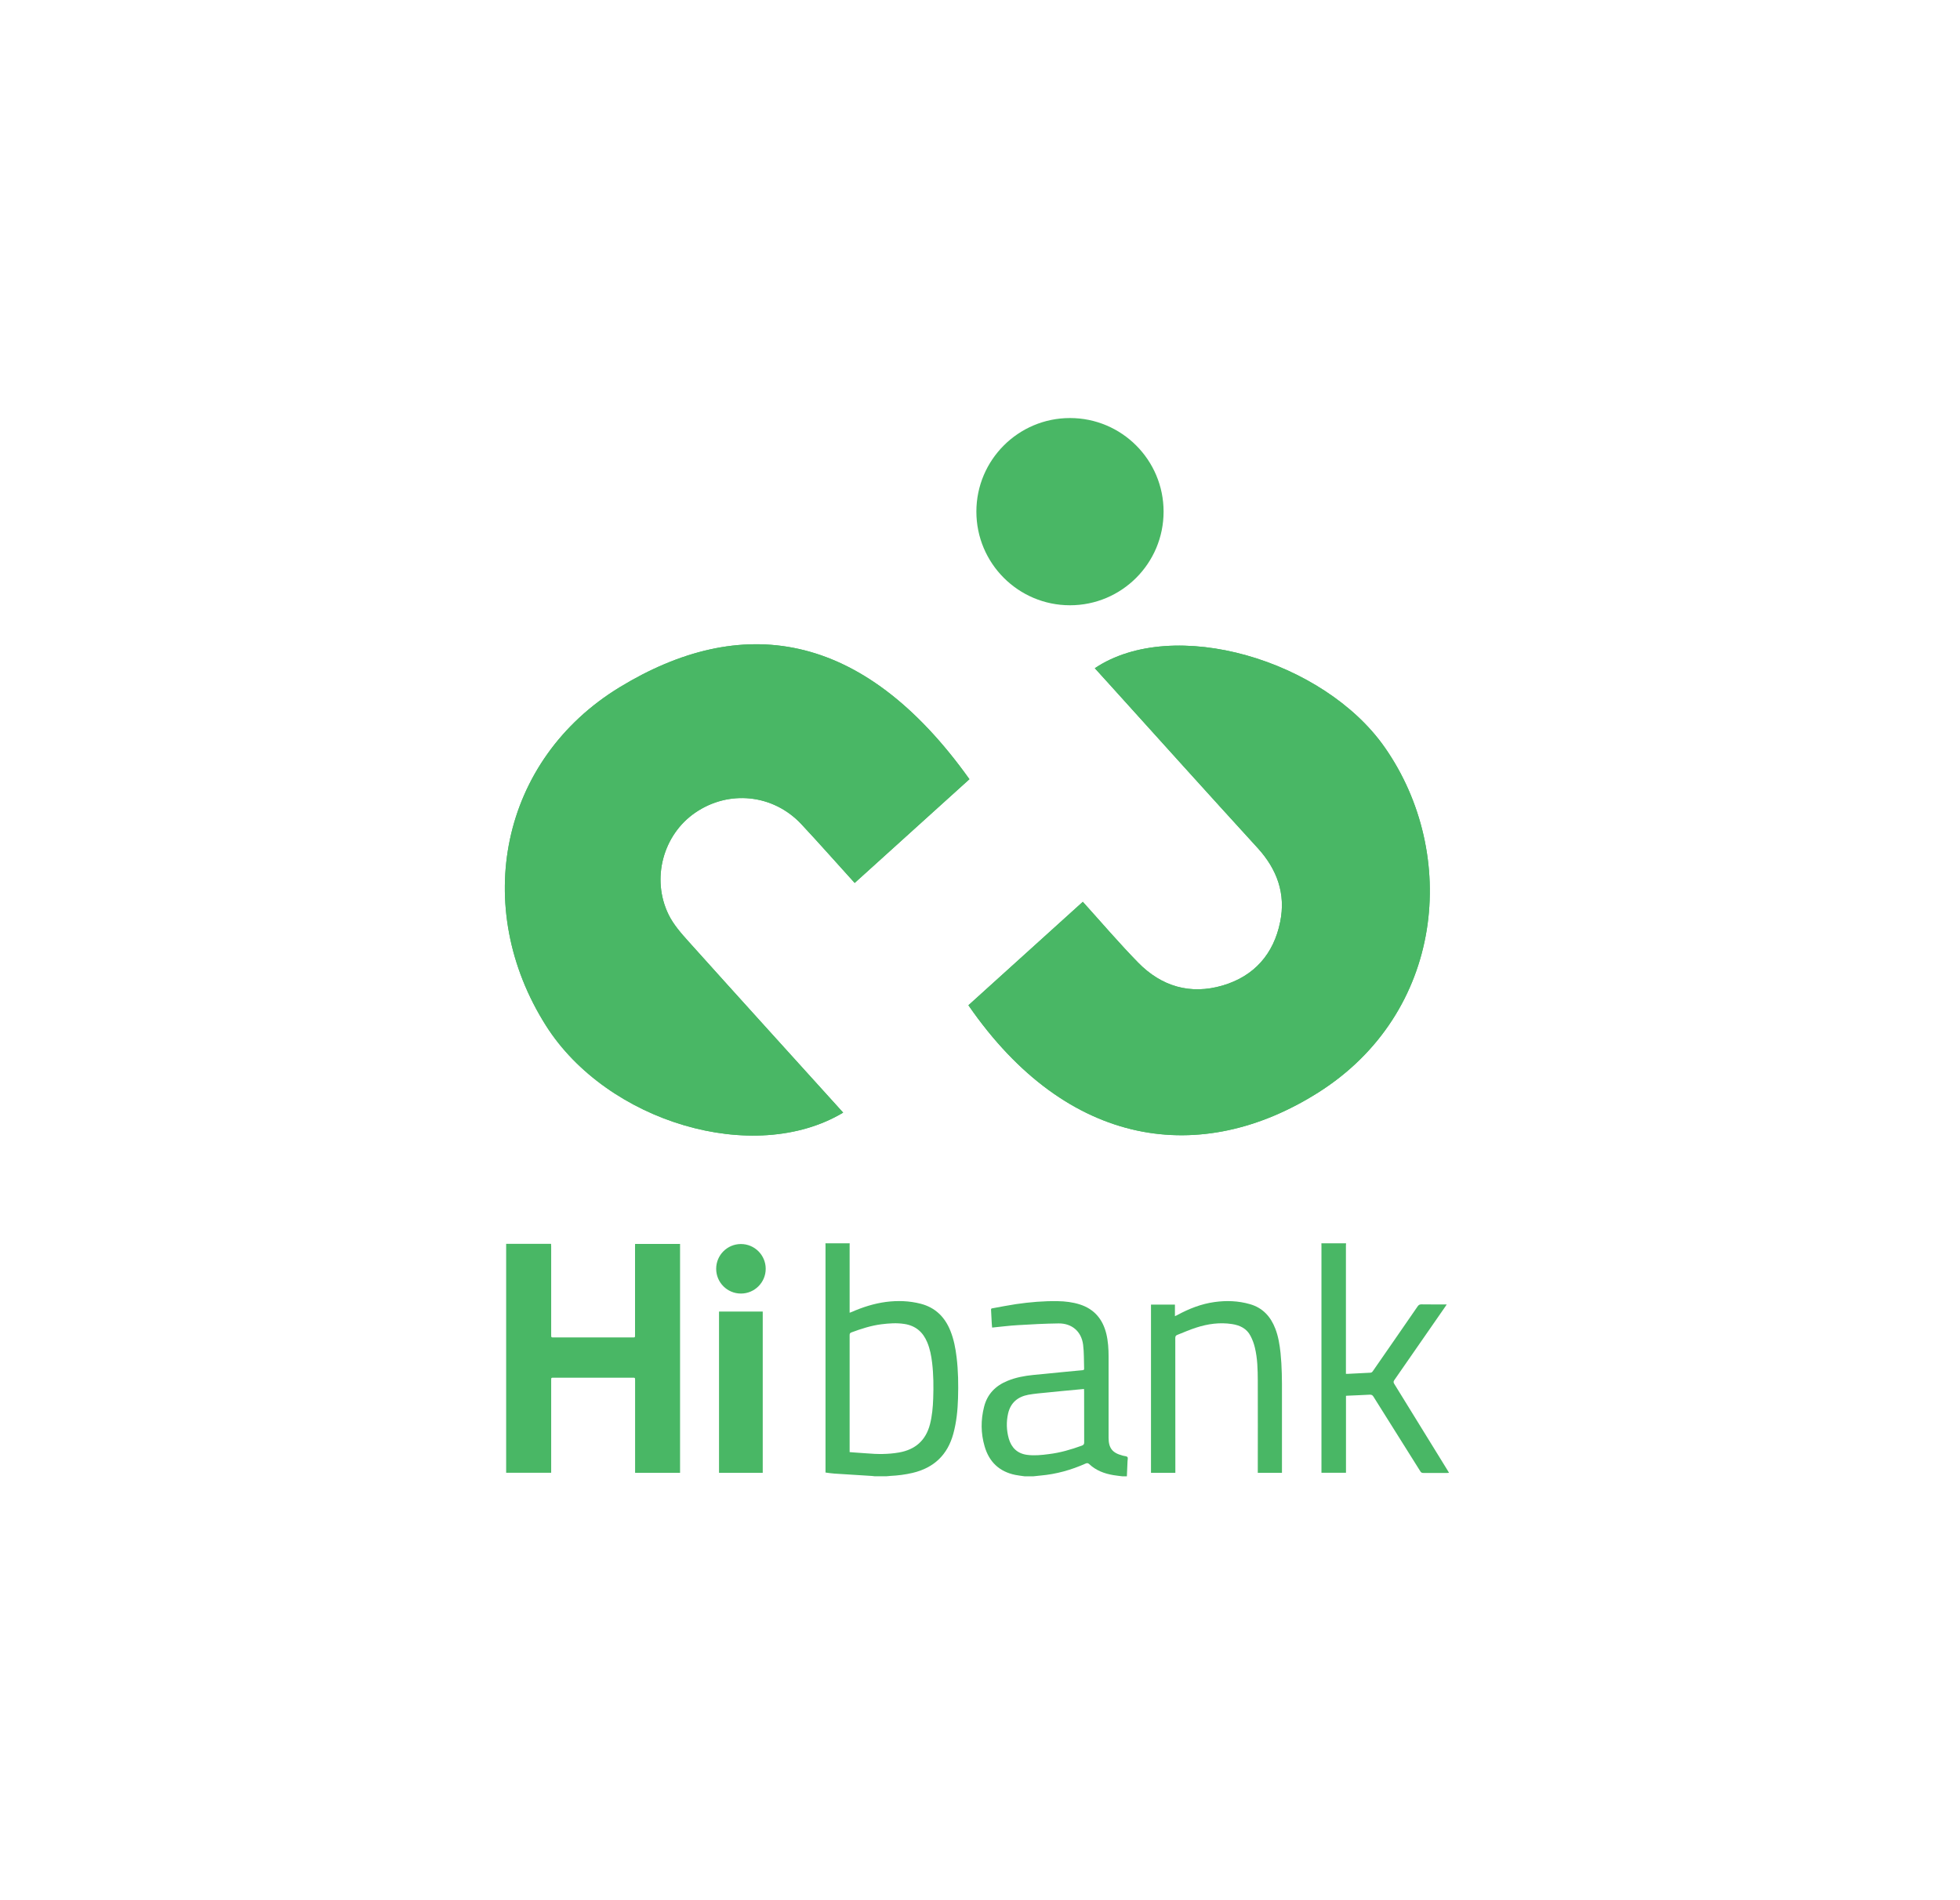 <svg width="33" height="32" viewBox="0 0 33 32" fill="none" xmlns="http://www.w3.org/2000/svg">
<path d="M16.001 22.41C15.908 22.179 15.748 22.02 15.503 21.956C15.31 21.906 15.114 21.9 14.917 21.925C14.716 21.952 14.524 22.013 14.338 22.095C14.329 22.099 14.319 22.102 14.305 22.107C14.305 22.092 14.305 22.081 14.305 22.07C14.305 21.703 14.305 21.335 14.305 20.968C14.305 20.958 14.306 20.948 14.306 20.938C14.171 20.938 14.034 20.938 13.898 20.938C13.898 20.953 13.899 20.969 13.899 20.984C13.899 22.24 13.899 23.495 13.899 24.751C13.899 24.766 13.899 24.781 13.899 24.798C13.951 24.805 14 24.813 14.049 24.816C14.261 24.83 14.473 24.842 14.685 24.856C14.699 24.857 14.713 24.859 14.727 24.861C14.793 24.861 14.859 24.861 14.925 24.861C14.947 24.859 14.968 24.856 14.99 24.855C15.117 24.849 15.242 24.833 15.366 24.804C15.724 24.719 15.954 24.501 16.051 24.144C16.104 23.949 16.124 23.75 16.13 23.548C16.137 23.317 16.134 23.086 16.106 22.857C16.088 22.705 16.059 22.554 16.001 22.41ZM15.712 23.553C15.707 23.698 15.694 23.843 15.658 23.985C15.587 24.258 15.41 24.413 15.134 24.461C14.954 24.492 14.774 24.491 14.592 24.475C14.521 24.47 14.45 24.465 14.379 24.46C14.355 24.459 14.332 24.456 14.305 24.454C14.305 24.441 14.305 24.43 14.305 24.419C14.305 23.774 14.305 23.129 14.305 22.485C14.305 22.459 14.311 22.448 14.336 22.438C14.501 22.377 14.667 22.323 14.842 22.301C14.97 22.285 15.098 22.276 15.227 22.296C15.416 22.325 15.54 22.432 15.612 22.606C15.658 22.716 15.68 22.832 15.694 22.95C15.718 23.151 15.719 23.352 15.712 23.553Z" fill="#49B765"/>
<path d="M18.914 24.516C18.908 24.515 18.902 24.513 18.896 24.511C18.729 24.467 18.665 24.386 18.665 24.213C18.665 23.757 18.665 23.301 18.665 22.845C18.665 22.715 18.657 22.586 18.626 22.458C18.565 22.215 18.424 22.045 18.18 21.967C18.06 21.929 17.935 21.914 17.809 21.912C17.573 21.908 17.339 21.928 17.106 21.962C16.974 21.982 16.842 22.008 16.711 22.032C16.695 22.034 16.684 22.037 16.686 22.058C16.691 22.134 16.694 22.21 16.698 22.287C16.7 22.309 16.702 22.333 16.704 22.357C16.851 22.343 16.993 22.324 17.136 22.316C17.364 22.302 17.593 22.29 17.822 22.287C18.047 22.284 18.207 22.422 18.236 22.645C18.253 22.778 18.248 22.914 18.253 23.049C18.254 23.071 18.242 23.073 18.224 23.075C18.132 23.083 18.039 23.092 17.947 23.101C17.764 23.119 17.58 23.137 17.396 23.155C17.247 23.17 17.101 23.197 16.961 23.255C16.761 23.337 16.623 23.477 16.569 23.69C16.512 23.913 16.513 24.137 16.578 24.358C16.654 24.62 16.826 24.783 17.094 24.838C17.147 24.849 17.2 24.854 17.253 24.862C17.3 24.862 17.348 24.862 17.395 24.862C17.436 24.858 17.477 24.853 17.518 24.849C17.783 24.826 18.036 24.755 18.278 24.647C18.303 24.636 18.318 24.637 18.34 24.657C18.454 24.764 18.595 24.817 18.747 24.842C18.797 24.85 18.849 24.856 18.899 24.862C18.924 24.862 18.949 24.862 18.973 24.862C18.977 24.777 18.981 24.691 18.984 24.606C18.985 24.582 18.994 24.551 18.982 24.537C18.969 24.522 18.937 24.522 18.914 24.516ZM18.215 24.345C18.034 24.411 17.85 24.465 17.657 24.488C17.536 24.504 17.413 24.517 17.291 24.5C17.129 24.478 17.03 24.381 16.985 24.228C16.945 24.086 16.941 23.942 16.974 23.8C17.017 23.619 17.139 23.521 17.315 23.488C17.421 23.469 17.529 23.461 17.637 23.45C17.799 23.433 17.961 23.418 18.123 23.403C18.165 23.398 18.206 23.395 18.251 23.391C18.252 23.406 18.253 23.417 18.253 23.428C18.253 23.715 18.253 24.003 18.254 24.291C18.254 24.321 18.244 24.334 18.215 24.345Z" fill="#49B765"/>
<path d="M24.373 24.762C24.073 24.276 23.774 23.789 23.474 23.304C23.459 23.279 23.46 23.264 23.476 23.241C23.763 22.828 24.05 22.415 24.336 22.001C24.343 21.991 24.349 21.981 24.358 21.967C24.341 21.967 24.33 21.967 24.319 21.967C24.19 21.967 24.061 21.968 23.932 21.966C23.902 21.966 23.886 21.975 23.869 21.999C23.619 22.363 23.367 22.725 23.116 23.088C23.105 23.104 23.095 23.116 23.073 23.117C22.947 23.123 22.821 23.13 22.696 23.136C22.685 23.137 22.674 23.136 22.661 23.136C22.661 23.119 22.661 23.107 22.661 23.095C22.661 22.388 22.661 21.681 22.661 20.975C22.661 20.962 22.662 20.95 22.663 20.938C22.524 20.938 22.386 20.938 22.248 20.938C22.248 20.953 22.249 20.969 22.249 20.984C22.249 22.241 22.249 23.499 22.249 24.756C22.249 24.772 22.249 24.786 22.249 24.802C22.389 24.802 22.524 24.802 22.662 24.802C22.662 24.369 22.662 23.938 22.662 23.506C22.673 23.505 22.681 23.504 22.689 23.504C22.814 23.498 22.939 23.494 23.063 23.487C23.093 23.486 23.109 23.495 23.125 23.521C23.387 23.94 23.651 24.359 23.914 24.778C23.926 24.798 23.94 24.805 23.963 24.805C24.097 24.804 24.231 24.805 24.365 24.805C24.375 24.805 24.384 24.804 24.397 24.803C24.387 24.787 24.38 24.774 24.373 24.762Z" fill="#49B765"/>
<path d="M21.473 22.377C21.394 22.171 21.259 22.023 21.043 21.962C20.848 21.906 20.649 21.899 20.448 21.927C20.225 21.958 20.019 22.039 19.822 22.146C19.811 22.152 19.799 22.157 19.782 22.165C19.782 22.095 19.782 22.032 19.782 21.97C19.645 21.97 19.512 21.97 19.379 21.97C19.379 22.916 19.379 23.86 19.379 24.803C19.517 24.803 19.652 24.803 19.789 24.803C19.789 24.788 19.789 24.775 19.789 24.761C19.789 24.018 19.789 23.276 19.788 22.533C19.788 22.505 19.796 22.49 19.822 22.48C19.928 22.439 20.031 22.392 20.139 22.358C20.336 22.294 20.538 22.266 20.745 22.298C20.878 22.319 20.991 22.373 21.055 22.498C21.087 22.559 21.112 22.626 21.128 22.694C21.172 22.875 21.176 23.061 21.177 23.247C21.179 23.751 21.177 24.255 21.177 24.76C21.177 24.774 21.177 24.788 21.177 24.803C21.315 24.803 21.447 24.803 21.584 24.803C21.584 24.787 21.584 24.773 21.584 24.76C21.584 24.334 21.584 23.908 21.584 23.482C21.585 23.249 21.584 23.016 21.56 22.783C21.545 22.645 21.523 22.508 21.473 22.377Z" fill="#49B765"/>
<path d="M10.692 20.991C10.692 21.488 10.692 21.986 10.692 22.483C10.692 22.523 10.692 22.523 10.652 22.523C10.209 22.523 9.767 22.523 9.324 22.523C9.28 22.523 9.28 22.523 9.28 22.478C9.28 21.982 9.28 21.485 9.28 20.989C9.28 20.976 9.279 20.961 9.278 20.947C9.025 20.947 8.775 20.947 8.522 20.947C8.522 22.234 8.522 23.518 8.522 24.802C8.775 24.802 9.026 24.802 9.28 24.802C9.28 24.786 9.28 24.771 9.28 24.757C9.28 24.253 9.28 23.748 9.28 23.244C9.28 23.201 9.28 23.201 9.322 23.201C9.765 23.201 10.207 23.201 10.65 23.201C10.693 23.201 10.693 23.201 10.693 23.246C10.693 23.75 10.693 24.255 10.693 24.759C10.693 24.773 10.693 24.788 10.693 24.803C10.948 24.803 11.199 24.803 11.45 24.803C11.45 23.516 11.45 22.232 11.45 20.948C11.197 20.948 10.947 20.948 10.693 20.948C10.692 20.963 10.692 20.977 10.692 20.991Z" fill="#49B765"/>
<path d="M12.106 24.803C12.352 24.803 12.596 24.803 12.842 24.803C12.842 23.895 12.842 22.991 12.842 22.087C12.596 22.087 12.351 22.087 12.106 22.087C12.106 22.994 12.106 23.898 12.106 24.803Z" fill="#49B765"/>
<path d="M12.475 21.784C12.705 21.784 12.892 21.597 12.892 21.367C12.892 21.137 12.705 20.95 12.475 20.95C12.244 20.95 12.058 21.137 12.058 21.367C12.058 21.597 12.244 21.784 12.475 21.784Z" fill="#49B765"/>
<path d="M18.015 10.193C18.886 10.193 19.591 9.487 19.591 8.616C19.591 7.746 18.886 7.04 18.015 7.04C17.145 7.04 16.439 7.746 16.439 8.616C16.439 9.487 17.145 10.193 18.015 10.193Z" fill="#49B765"/>
<path d="M11.704 13.687C12.27 13.297 13.018 13.374 13.49 13.877C13.796 14.204 14.091 14.54 14.39 14.869C15.061 14.262 15.692 13.691 16.322 13.122C14.5 10.568 12.454 10.345 10.437 11.571C8.423 12.796 7.929 15.278 9.193 17.273C10.22 18.893 12.692 19.637 14.196 18.737C13.318 17.766 12.454 16.815 11.596 15.859C11.469 15.718 11.338 15.569 11.256 15.401C10.962 14.798 11.164 14.058 11.704 13.687Z" fill="#49B765"/>
<path d="M23.316 12.588C22.286 11.112 19.753 10.368 18.433 11.253C18.516 11.345 18.596 11.434 18.677 11.522C19.509 12.443 20.339 13.366 21.176 14.282C21.502 14.64 21.651 15.051 21.554 15.525C21.445 16.065 21.118 16.439 20.586 16.596C20.042 16.756 19.556 16.613 19.162 16.21C18.842 15.883 18.544 15.533 18.231 15.187C17.565 15.789 16.934 16.36 16.305 16.929C17.979 19.357 20.234 19.636 22.191 18.401C24.319 17.058 24.568 14.382 23.316 12.588Z" fill="#49B765"/>
<path d="M11.704 13.687C12.27 13.297 13.018 13.374 13.49 13.877C13.796 14.204 14.091 14.54 14.39 14.869C15.061 14.262 15.692 13.691 16.322 13.122C14.5 10.568 12.454 10.345 10.437 11.571C8.423 12.796 7.929 15.278 9.193 17.273C10.22 18.893 12.692 19.637 14.196 18.737C13.318 17.766 12.454 16.815 11.596 15.859C11.469 15.718 11.338 15.569 11.256 15.401C10.962 14.798 11.164 14.058 11.704 13.687Z" fill="#49B765"/>
<path d="M23.316 12.588C22.286 11.112 19.753 10.368 18.433 11.253C18.516 11.345 18.596 11.434 18.677 11.522C19.509 12.443 20.339 13.366 21.176 14.282C21.502 14.64 21.651 15.051 21.554 15.525C21.445 16.065 21.118 16.439 20.586 16.596C20.042 16.756 19.556 16.613 19.162 16.21C18.842 15.883 18.544 15.533 18.231 15.187C17.565 15.789 16.934 16.36 16.305 16.929C17.979 19.357 20.234 19.636 22.191 18.401C24.319 17.058 24.568 14.382 23.316 12.588Z" fill="#49B765"/>
</svg>
